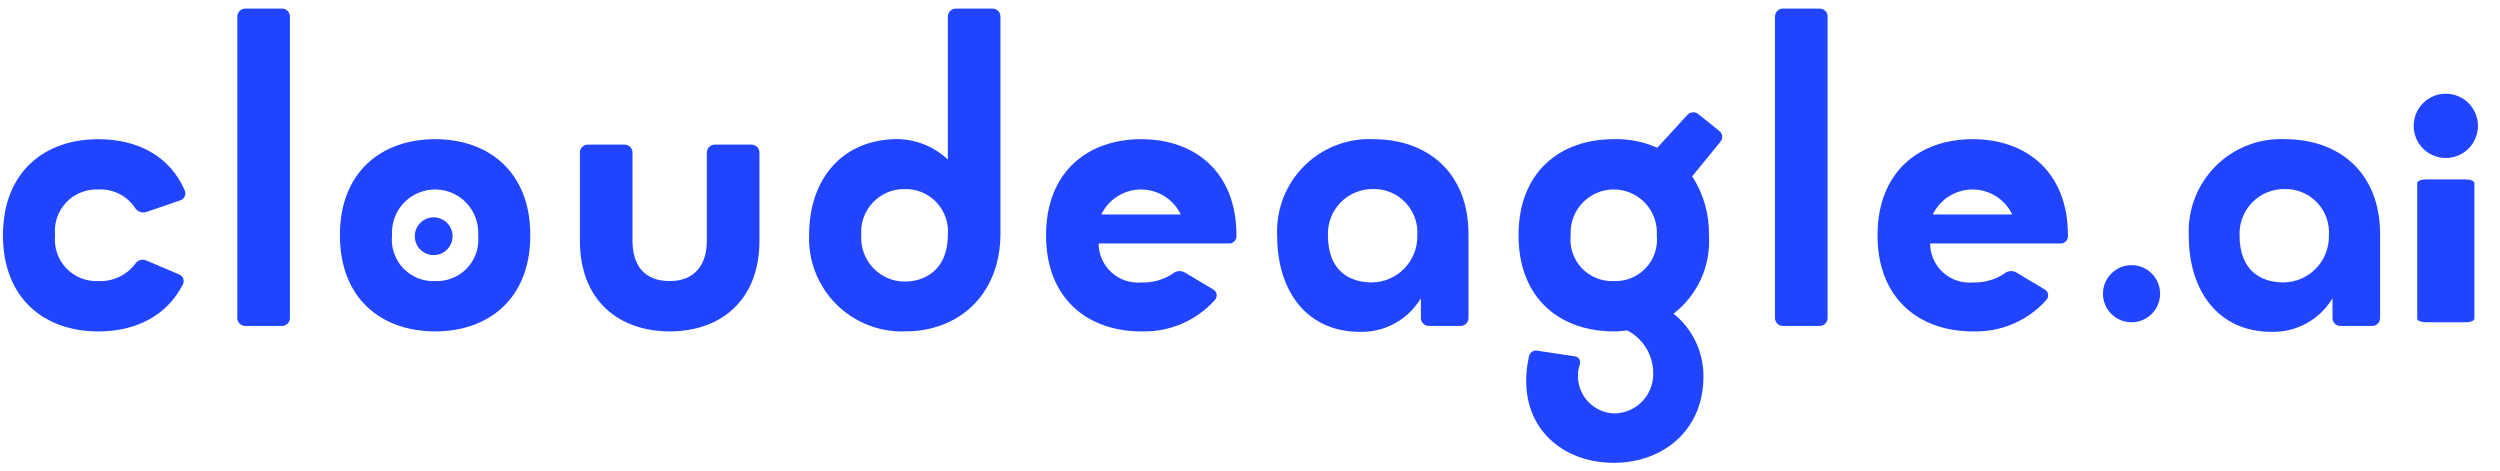 <svg width="175" height="33" viewBox="0 0 175 33" fill="none" xmlns="http://www.w3.org/2000/svg">
<g clip-path="url(#clip0_2669_12236)">
<path d="M6.872 19.675C6.454 19.693 6.038 19.622 5.651 19.465C5.263 19.308 4.915 19.069 4.628 18.764C4.342 18.46 4.125 18.097 3.992 17.701C3.858 17.305 3.812 16.885 3.856 16.47C3.812 16.054 3.858 15.634 3.992 15.238C4.125 14.842 4.342 14.48 4.628 14.175C4.915 13.871 5.263 13.632 5.651 13.475C6.038 13.318 6.454 13.246 6.872 13.265C7.373 13.236 7.874 13.337 8.325 13.56C8.775 13.782 9.16 14.118 9.442 14.534C9.517 14.663 9.632 14.764 9.769 14.822C9.907 14.879 10.059 14.89 10.204 14.852L12.615 14.027C12.684 14.005 12.748 13.969 12.802 13.921C12.856 13.873 12.899 13.814 12.929 13.749C12.959 13.683 12.975 13.612 12.975 13.539C12.976 13.467 12.961 13.396 12.933 13.329C11.886 10.918 9.633 9.743 6.872 9.743C3.127 9.743 0.207 12.028 0.207 16.471C0.207 20.915 3.127 23.2 6.872 23.2C9.537 23.2 11.695 22.089 12.806 19.9C12.837 19.836 12.855 19.766 12.858 19.694C12.86 19.623 12.847 19.552 12.82 19.486C12.793 19.42 12.753 19.361 12.701 19.312C12.649 19.263 12.587 19.225 12.52 19.202L10.204 18.218C10.063 18.167 9.91 18.168 9.77 18.22C9.63 18.273 9.514 18.373 9.442 18.504C9.138 18.89 8.746 19.198 8.299 19.401C7.852 19.605 7.362 19.699 6.872 19.675Z" fill="#2145FF"/>
<path d="M20.295 1.141C20.291 0.999 20.233 0.864 20.133 0.764C20.032 0.663 19.897 0.605 19.756 0.601H17.153C17.011 0.605 16.876 0.663 16.776 0.764C16.675 0.864 16.617 0.999 16.613 1.141V22.277C16.617 22.419 16.675 22.553 16.776 22.654C16.876 22.754 17.011 22.812 17.153 22.817H19.756C19.897 22.812 20.032 22.754 20.133 22.654C20.233 22.553 20.291 22.419 20.295 22.277V1.141Z" fill="#2145FF"/>
<path d="M30.458 9.742C26.713 9.742 23.793 12.027 23.793 16.47C23.793 20.913 26.713 23.198 30.458 23.198C34.202 23.198 37.122 20.913 37.122 16.47C37.122 12.027 34.202 9.742 30.458 9.742ZM30.458 19.675C30.04 19.693 29.624 19.622 29.236 19.465C28.849 19.308 28.501 19.069 28.214 18.764C27.928 18.46 27.711 18.097 27.578 17.701C27.444 17.305 27.398 16.885 27.442 16.47C27.417 16.058 27.476 15.646 27.616 15.258C27.756 14.87 27.974 14.515 28.257 14.215C28.539 13.914 28.88 13.675 29.258 13.511C29.637 13.348 30.045 13.263 30.457 13.263C30.869 13.263 31.277 13.348 31.656 13.511C32.034 13.675 32.375 13.914 32.658 14.215C32.94 14.515 33.158 14.87 33.298 15.258C33.438 15.646 33.497 16.058 33.472 16.47C33.516 16.885 33.47 17.305 33.337 17.701C33.203 18.097 32.986 18.46 32.7 18.764C32.414 19.068 32.065 19.307 31.678 19.464C31.291 19.622 30.875 19.693 30.458 19.675Z" fill="#2145FF"/>
<path d="M46.878 23.198C50.401 23.198 53.162 21.073 53.162 16.847V10.663C53.158 10.521 53.099 10.386 52.999 10.286C52.899 10.185 52.764 10.127 52.622 10.123H50.02C49.878 10.127 49.743 10.185 49.642 10.286C49.542 10.386 49.484 10.521 49.48 10.663V16.851C49.48 18.47 48.686 19.674 46.877 19.674C45.005 19.674 44.275 18.468 44.275 16.851V10.663C44.271 10.521 44.213 10.386 44.112 10.286C44.012 10.185 43.877 10.127 43.735 10.123H41.134C40.992 10.127 40.857 10.185 40.756 10.286C40.656 10.386 40.598 10.521 40.594 10.663V16.851C40.595 21.072 43.356 23.198 46.878 23.198Z" fill="#2145FF"/>
<path d="M62.543 9.741C58.608 9.9 56.641 12.917 56.641 16.374C56.596 17.274 56.739 18.173 57.06 19.014C57.381 19.856 57.874 20.622 58.506 21.263C59.138 21.904 59.897 22.408 60.734 22.741C61.571 23.074 62.468 23.229 63.368 23.198C67.113 23.198 70.032 20.627 70.032 16.342V1.141C70.028 0.999 69.97 0.864 69.87 0.764C69.77 0.663 69.635 0.605 69.493 0.601H66.89C66.748 0.605 66.613 0.663 66.513 0.764C66.413 0.864 66.354 0.999 66.35 1.141V11.169C65.843 10.689 65.245 10.316 64.591 10.07C63.937 9.825 63.241 9.713 62.543 9.741ZM63.368 19.709C62.949 19.714 62.533 19.633 62.147 19.47C61.761 19.307 61.412 19.066 61.123 18.762C60.834 18.458 60.611 18.098 60.468 17.704C60.324 17.311 60.264 16.891 60.289 16.473C60.257 16.061 60.309 15.647 60.444 15.256C60.579 14.865 60.794 14.507 61.074 14.203C61.354 13.899 61.694 13.656 62.072 13.49C62.451 13.323 62.859 13.237 63.273 13.236C63.693 13.219 64.112 13.29 64.502 13.447C64.892 13.603 65.244 13.841 65.535 14.144C65.826 14.447 66.05 14.809 66.19 15.205C66.331 15.601 66.386 16.022 66.351 16.441C66.351 18.913 64.704 19.706 63.369 19.706L63.368 19.709Z" fill="#2145FF"/>
<path d="M86.552 16.47C86.552 12.027 83.632 9.742 79.887 9.742C76.143 9.742 73.223 12.027 73.223 16.47C73.223 20.913 76.143 23.198 79.887 23.198C80.86 23.231 81.828 23.049 82.722 22.665C83.617 22.281 84.415 21.705 85.061 20.977C85.106 20.921 85.138 20.856 85.155 20.786C85.171 20.716 85.172 20.644 85.157 20.574C85.141 20.503 85.11 20.438 85.066 20.381C85.022 20.325 84.966 20.279 84.901 20.247L82.934 19.073C82.8 18.995 82.644 18.962 82.49 18.98C82.336 18.997 82.192 19.063 82.078 19.168C81.427 19.59 80.663 19.801 79.888 19.772C79.51 19.804 79.128 19.758 78.769 19.636C78.409 19.514 78.078 19.318 77.798 19.061C77.517 18.805 77.293 18.493 77.139 18.146C76.985 17.798 76.905 17.422 76.904 17.042H85.981C86.056 17.052 86.132 17.044 86.203 17.021C86.274 16.997 86.34 16.959 86.394 16.907C86.449 16.855 86.491 16.793 86.519 16.723C86.546 16.653 86.558 16.577 86.553 16.503L86.552 16.47ZM77.094 15.013C77.346 14.489 77.74 14.047 78.231 13.738C78.723 13.428 79.292 13.264 79.873 13.264C80.454 13.264 81.023 13.428 81.515 13.738C82.007 14.047 82.401 14.489 82.652 15.013H77.094Z" fill="#2145FF"/>
<path d="M96.13 9.741C95.234 9.702 94.339 9.85 93.502 10.177C92.666 10.503 91.907 11 91.274 11.636C90.641 12.272 90.148 13.034 89.825 13.871C89.503 14.709 89.359 15.604 89.402 16.501C89.402 20.471 91.56 23.229 95.177 23.229C96.036 23.253 96.885 23.049 97.638 22.636C98.391 22.223 99.021 21.617 99.462 20.881V22.277C99.466 22.419 99.524 22.554 99.625 22.654C99.725 22.755 99.86 22.813 100.002 22.817H102.255C102.397 22.813 102.532 22.755 102.632 22.654C102.733 22.554 102.791 22.419 102.795 22.277V16.406C102.794 12.026 99.875 9.741 96.13 9.741ZM96.035 19.769C94.511 19.769 92.956 19.008 92.956 16.469C92.94 16.045 93.011 15.622 93.165 15.226C93.318 14.831 93.55 14.47 93.847 14.167C94.144 13.864 94.501 13.625 94.893 13.464C95.286 13.304 95.707 13.225 96.132 13.232C96.554 13.226 96.974 13.307 97.363 13.471C97.752 13.636 98.103 13.88 98.393 14.187C98.682 14.495 98.905 14.859 99.046 15.258C99.186 15.656 99.243 16.079 99.211 16.501C99.218 16.924 99.142 17.345 98.986 17.739C98.83 18.133 98.598 18.492 98.303 18.796C98.008 19.1 97.655 19.342 97.266 19.509C96.877 19.676 96.458 19.765 96.035 19.769Z" fill="#2145FF"/>
<path d="M119.627 16.469C119.659 15.007 119.25 13.569 118.453 12.343L120.421 9.931C120.469 9.878 120.505 9.816 120.528 9.748C120.551 9.68 120.56 9.608 120.554 9.537C120.548 9.465 120.528 9.396 120.494 9.333C120.46 9.27 120.413 9.214 120.357 9.17L118.897 7.996C118.841 7.947 118.776 7.91 118.705 7.887C118.635 7.864 118.561 7.855 118.487 7.861C118.413 7.867 118.341 7.888 118.275 7.922C118.209 7.956 118.151 8.002 118.103 8.059L116.009 10.344C115.052 9.916 114.01 9.71 112.962 9.741C109.217 9.741 106.297 12.025 106.297 16.469C106.297 20.912 109.217 23.197 112.962 23.197C113.315 23.197 113.565 23.165 113.914 23.133C114.45 23.412 114.901 23.831 115.219 24.344C115.538 24.858 115.712 25.447 115.724 26.052C115.742 26.425 115.684 26.798 115.553 27.148C115.423 27.499 115.222 27.819 114.964 28.089C114.706 28.359 114.395 28.574 114.051 28.72C113.707 28.866 113.337 28.941 112.963 28.94C112.559 28.922 112.165 28.811 111.812 28.616C111.458 28.422 111.154 28.148 110.923 27.816C110.693 27.484 110.542 27.104 110.483 26.704C110.423 26.305 110.457 25.897 110.581 25.512C110.604 25.452 110.614 25.387 110.608 25.322C110.602 25.257 110.581 25.195 110.546 25.139C110.512 25.084 110.466 25.037 110.411 25.003C110.355 24.968 110.293 24.947 110.228 24.941L107.689 24.56C107.618 24.537 107.543 24.53 107.469 24.538C107.395 24.547 107.324 24.573 107.261 24.612C107.197 24.651 107.143 24.704 107.102 24.766C107.061 24.828 107.034 24.899 107.023 24.973C106.899 25.525 106.835 26.089 106.833 26.655C106.833 30.304 109.656 32.398 112.958 32.398C116.416 32.398 119.241 30.114 119.241 26.369C119.25 25.523 119.065 24.686 118.702 23.922C118.34 23.158 117.808 22.486 117.147 21.958C117.978 21.317 118.64 20.48 119.072 19.523C119.505 18.566 119.695 17.517 119.627 16.469ZM112.963 19.674C112.545 19.692 112.129 19.621 111.741 19.464C111.354 19.307 111.005 19.068 110.719 18.764C110.433 18.459 110.215 18.097 110.082 17.701C109.949 17.305 109.903 16.884 109.947 16.469C109.921 16.057 109.981 15.645 110.121 15.257C110.261 14.869 110.478 14.514 110.761 14.214C111.043 13.913 111.384 13.674 111.763 13.51C112.141 13.347 112.549 13.262 112.962 13.262C113.374 13.262 113.782 13.347 114.16 13.51C114.539 13.674 114.88 13.913 115.162 14.214C115.445 14.514 115.662 14.869 115.802 15.257C115.943 15.645 116.002 16.057 115.976 16.469C116.02 16.884 115.974 17.304 115.841 17.7C115.708 18.096 115.491 18.458 115.205 18.762C114.919 19.067 114.57 19.306 114.183 19.463C113.796 19.62 113.38 19.692 112.963 19.674Z" fill="#2145FF"/>
<path d="M127.932 1.141C127.928 0.999 127.87 0.864 127.77 0.764C127.669 0.663 127.534 0.605 127.392 0.601H124.79C124.648 0.605 124.513 0.663 124.413 0.764C124.312 0.864 124.254 0.999 124.25 1.141V22.277C124.254 22.419 124.312 22.553 124.413 22.654C124.513 22.754 124.648 22.812 124.79 22.817H127.392C127.534 22.812 127.669 22.754 127.77 22.654C127.87 22.553 127.928 22.419 127.932 22.277V1.141Z" fill="#2145FF"/>
<path d="M144.756 16.47C144.756 12.027 141.836 9.742 138.091 9.742C134.346 9.742 131.426 12.027 131.426 16.47C131.426 20.913 134.346 23.198 138.091 23.198C139.063 23.231 140.031 23.049 140.925 22.665C141.82 22.281 142.618 21.705 143.264 20.977C143.309 20.921 143.341 20.856 143.358 20.786C143.374 20.716 143.375 20.644 143.36 20.574C143.344 20.504 143.314 20.438 143.27 20.381C143.225 20.325 143.169 20.279 143.105 20.247L141.138 19.073C141.004 18.995 140.848 18.962 140.694 18.98C140.54 18.997 140.395 19.063 140.281 19.168C139.631 19.59 138.866 19.801 138.092 19.772C137.713 19.804 137.332 19.758 136.972 19.635C136.613 19.513 136.282 19.318 136.002 19.061C135.721 18.805 135.497 18.493 135.343 18.145C135.19 17.798 135.11 17.422 135.108 17.042H144.185C144.259 17.052 144.335 17.044 144.406 17.021C144.478 16.997 144.543 16.959 144.598 16.907C144.652 16.855 144.695 16.793 144.722 16.723C144.75 16.653 144.761 16.577 144.756 16.503V16.47ZM135.298 15.013C135.549 14.489 135.943 14.047 136.435 13.738C136.927 13.428 137.496 13.264 138.077 13.264C138.658 13.264 139.227 13.428 139.719 13.738C140.21 14.047 140.604 14.489 140.856 15.013H135.298Z" fill="#2145FF"/>
<path d="M30.358 17.858C31.088 17.858 31.68 17.266 31.68 16.536C31.68 15.806 31.088 15.214 30.358 15.214C29.627 15.214 29.035 15.806 29.035 16.536C29.035 17.266 29.627 17.858 30.358 17.858Z" fill="#2145FF"/>
<path d="M173.207 12.803C173.203 12.739 173.139 12.679 173.03 12.633C172.921 12.588 172.775 12.562 172.621 12.56H169.793C169.639 12.562 169.493 12.588 169.384 12.633C169.275 12.679 169.211 12.739 169.207 12.803V22.317C169.211 22.381 169.275 22.442 169.384 22.487C169.493 22.532 169.639 22.558 169.793 22.56H172.621C172.775 22.558 172.921 22.532 173.03 22.487C173.139 22.442 173.203 22.381 173.207 22.317V12.803Z" fill="#2145FF"/>
<path d="M171.207 11.06C172.45 11.06 173.457 10.053 173.457 8.81C173.457 7.568 172.45 6.56 171.207 6.56C169.964 6.56 168.957 7.568 168.957 8.81C168.957 10.053 169.964 11.06 171.207 11.06Z" fill="#2145FF"/>
<path d="M149.207 22.56C150.312 22.56 151.207 21.665 151.207 20.56C151.207 19.456 150.312 18.56 149.207 18.56C148.102 18.56 147.207 19.456 147.207 20.56C147.207 21.665 148.102 22.56 149.207 22.56Z" fill="#2145FF"/>
<path d="M159.943 9.741C159.046 9.702 158.151 9.85 157.315 10.177C156.479 10.503 155.72 11 155.087 11.636C154.454 12.272 153.96 13.034 153.638 13.871C153.315 14.709 153.171 15.604 153.215 16.501C153.215 20.471 155.372 23.229 158.99 23.229C159.848 23.253 160.698 23.049 161.451 22.636C162.204 22.223 162.833 21.617 163.275 20.881V22.277C163.279 22.419 163.337 22.554 163.437 22.654C163.537 22.755 163.672 22.813 163.814 22.817H166.067C166.209 22.813 166.344 22.755 166.445 22.654C166.545 22.554 166.603 22.419 166.607 22.277V16.406C166.606 12.026 163.687 9.741 159.943 9.741ZM159.847 19.769C158.324 19.769 156.769 19.008 156.769 16.469C156.753 16.045 156.824 15.622 156.977 15.226C157.13 14.831 157.363 14.47 157.66 14.167C157.957 13.864 158.313 13.625 158.706 13.464C159.099 13.304 159.52 13.225 159.944 13.232C160.367 13.226 160.786 13.307 161.175 13.471C161.565 13.636 161.915 13.88 162.205 14.187C162.495 14.495 162.717 14.859 162.858 15.258C162.999 15.656 163.055 16.079 163.023 16.501C163.031 16.924 162.954 17.345 162.798 17.739C162.643 18.133 162.41 18.492 162.115 18.796C161.82 19.1 161.468 19.342 161.079 19.509C160.689 19.676 160.271 19.765 159.847 19.769Z" fill="#2145FF"/>
</g>
<defs>
<clipPath id="clip0_2669_12236">
<rect width="174" height="32" fill="white" transform="translate(0.207 0.5)"/>
</clipPath>
</defs>
</svg>
